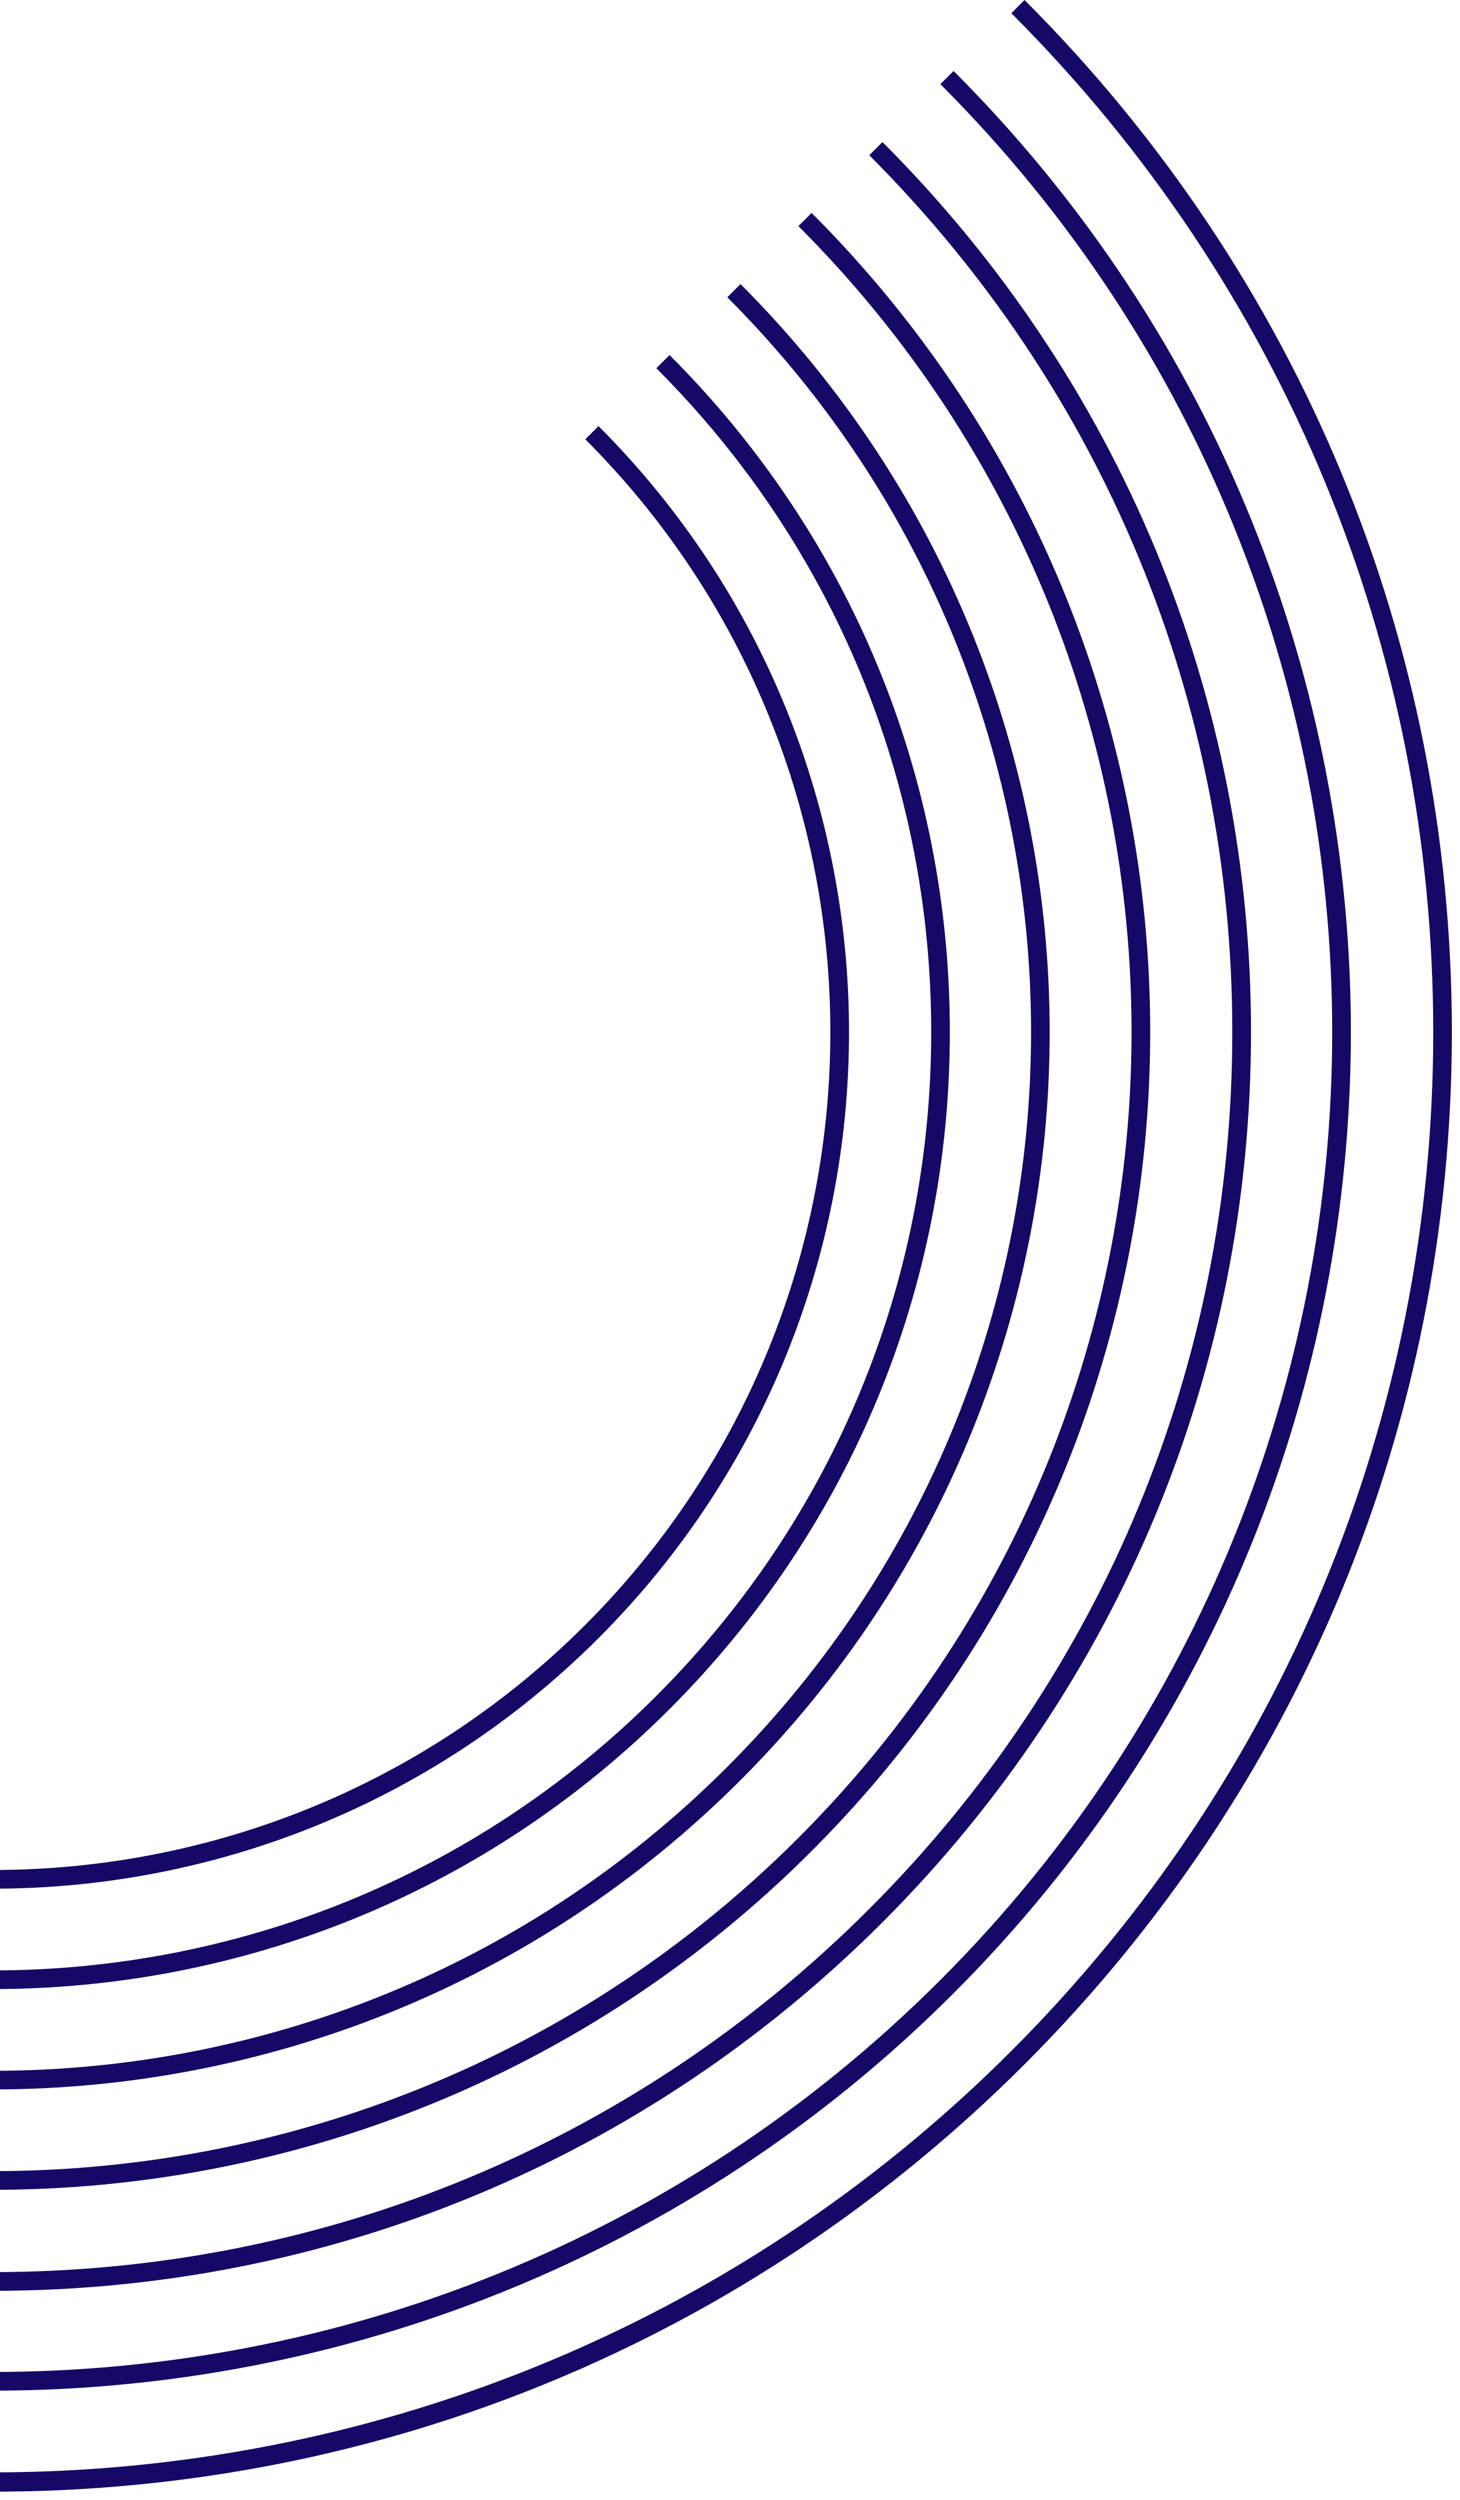 <svg width="156" height="267" viewBox="0 0 156 267" fill="none" xmlns="http://www.w3.org/2000/svg">
<path d="M-0.76 266.12C-42.4 266.12 -81.55 249.9 -111 220.46L-109.59 219.05C-49.58 279.06 48.05 279.06 108.06 219.05C137.13 189.98 153.14 151.33 153.14 110.23C153.14 69.13 137.13 30.47 108.06 1.41L109.47 0C138.92 29.45 155.13 68.6 155.13 110.24C155.13 151.88 138.91 191.03 109.47 220.48C80.03 249.91 40.88 266.12 -0.76 266.12Z" fill="#140967"/>
<path d="M-0.76 255.33C-37.94 255.33 -75.11 241.18 -103.41 212.88L-102 211.47C-46.18 267.29 44.65 267.29 100.48 211.47C156.3 155.65 156.3 64.81 100.48 8.99L101.89 7.58C158.49 64.18 158.49 156.28 101.89 212.89C73.59 241.18 36.41 255.33 -0.76 255.33Z" fill="#140967"/>
<path d="M-0.76 244.67C-36.67 244.67 -70.43 230.68 -95.83 205.29L-94.42 203.88C-69.4 228.9 -36.14 242.67 -0.77 242.67C34.61 242.67 67.87 228.89 92.88 203.88C117.9 178.86 131.67 145.6 131.67 110.23C131.67 74.85 117.89 41.59 92.88 16.58L94.29 15.17C119.68 40.56 133.67 74.33 133.67 110.24C133.67 146.15 119.68 179.91 94.29 205.31C68.91 230.68 35.15 244.67 -0.76 244.67Z" fill="#140967"/>
<path d="M-0.76 233.88C-32.44 233.88 -64.12 221.82 -88.24 197.7L-86.83 196.29C-39.37 243.75 37.85 243.75 85.31 196.29C132.77 148.83 132.77 71.61 85.31 24.15L86.72 22.74C134.96 70.98 134.96 149.47 86.72 197.7C62.6 221.82 30.92 233.88 -0.76 233.88Z" fill="#140967"/>
<path d="M-0.76 223.16C-29.69 223.16 -58.63 212.15 -80.66 190.12L-79.25 188.71C-35.97 231.99 34.44 231.99 77.71 188.71C120.99 145.43 120.99 75.02 77.71 31.75L79.12 30.34C123.17 74.39 123.17 146.08 79.12 190.13C57.11 212.15 28.17 223.16 -0.76 223.16Z" fill="#140967"/>
<path d="M-0.76 212.44C-26.95 212.44 -53.14 202.47 -73.07 182.54L-71.66 181.13C-32.57 220.22 31.04 220.22 70.13 181.13C89.07 162.19 99.5 137.01 99.5 110.23C99.5 83.45 89.07 58.27 70.13 39.33L71.54 37.92C90.86 57.23 101.49 82.92 101.49 110.23C101.49 137.54 90.85 163.23 71.54 182.54C51.61 202.47 25.43 212.44 -0.76 212.44Z" fill="#140967"/>
<path d="M-0.76 201.72C-24.2 201.72 -47.64 192.8 -65.49 174.95L-64.08 173.54C-29.17 208.45 27.63 208.45 62.54 173.54C97.45 138.63 97.45 81.83 62.54 46.92L63.95 45.51C99.64 81.2 99.64 139.27 63.95 174.96C46.12 192.79 22.68 201.72 -0.76 201.72Z" fill="#140967"/>
</svg>
